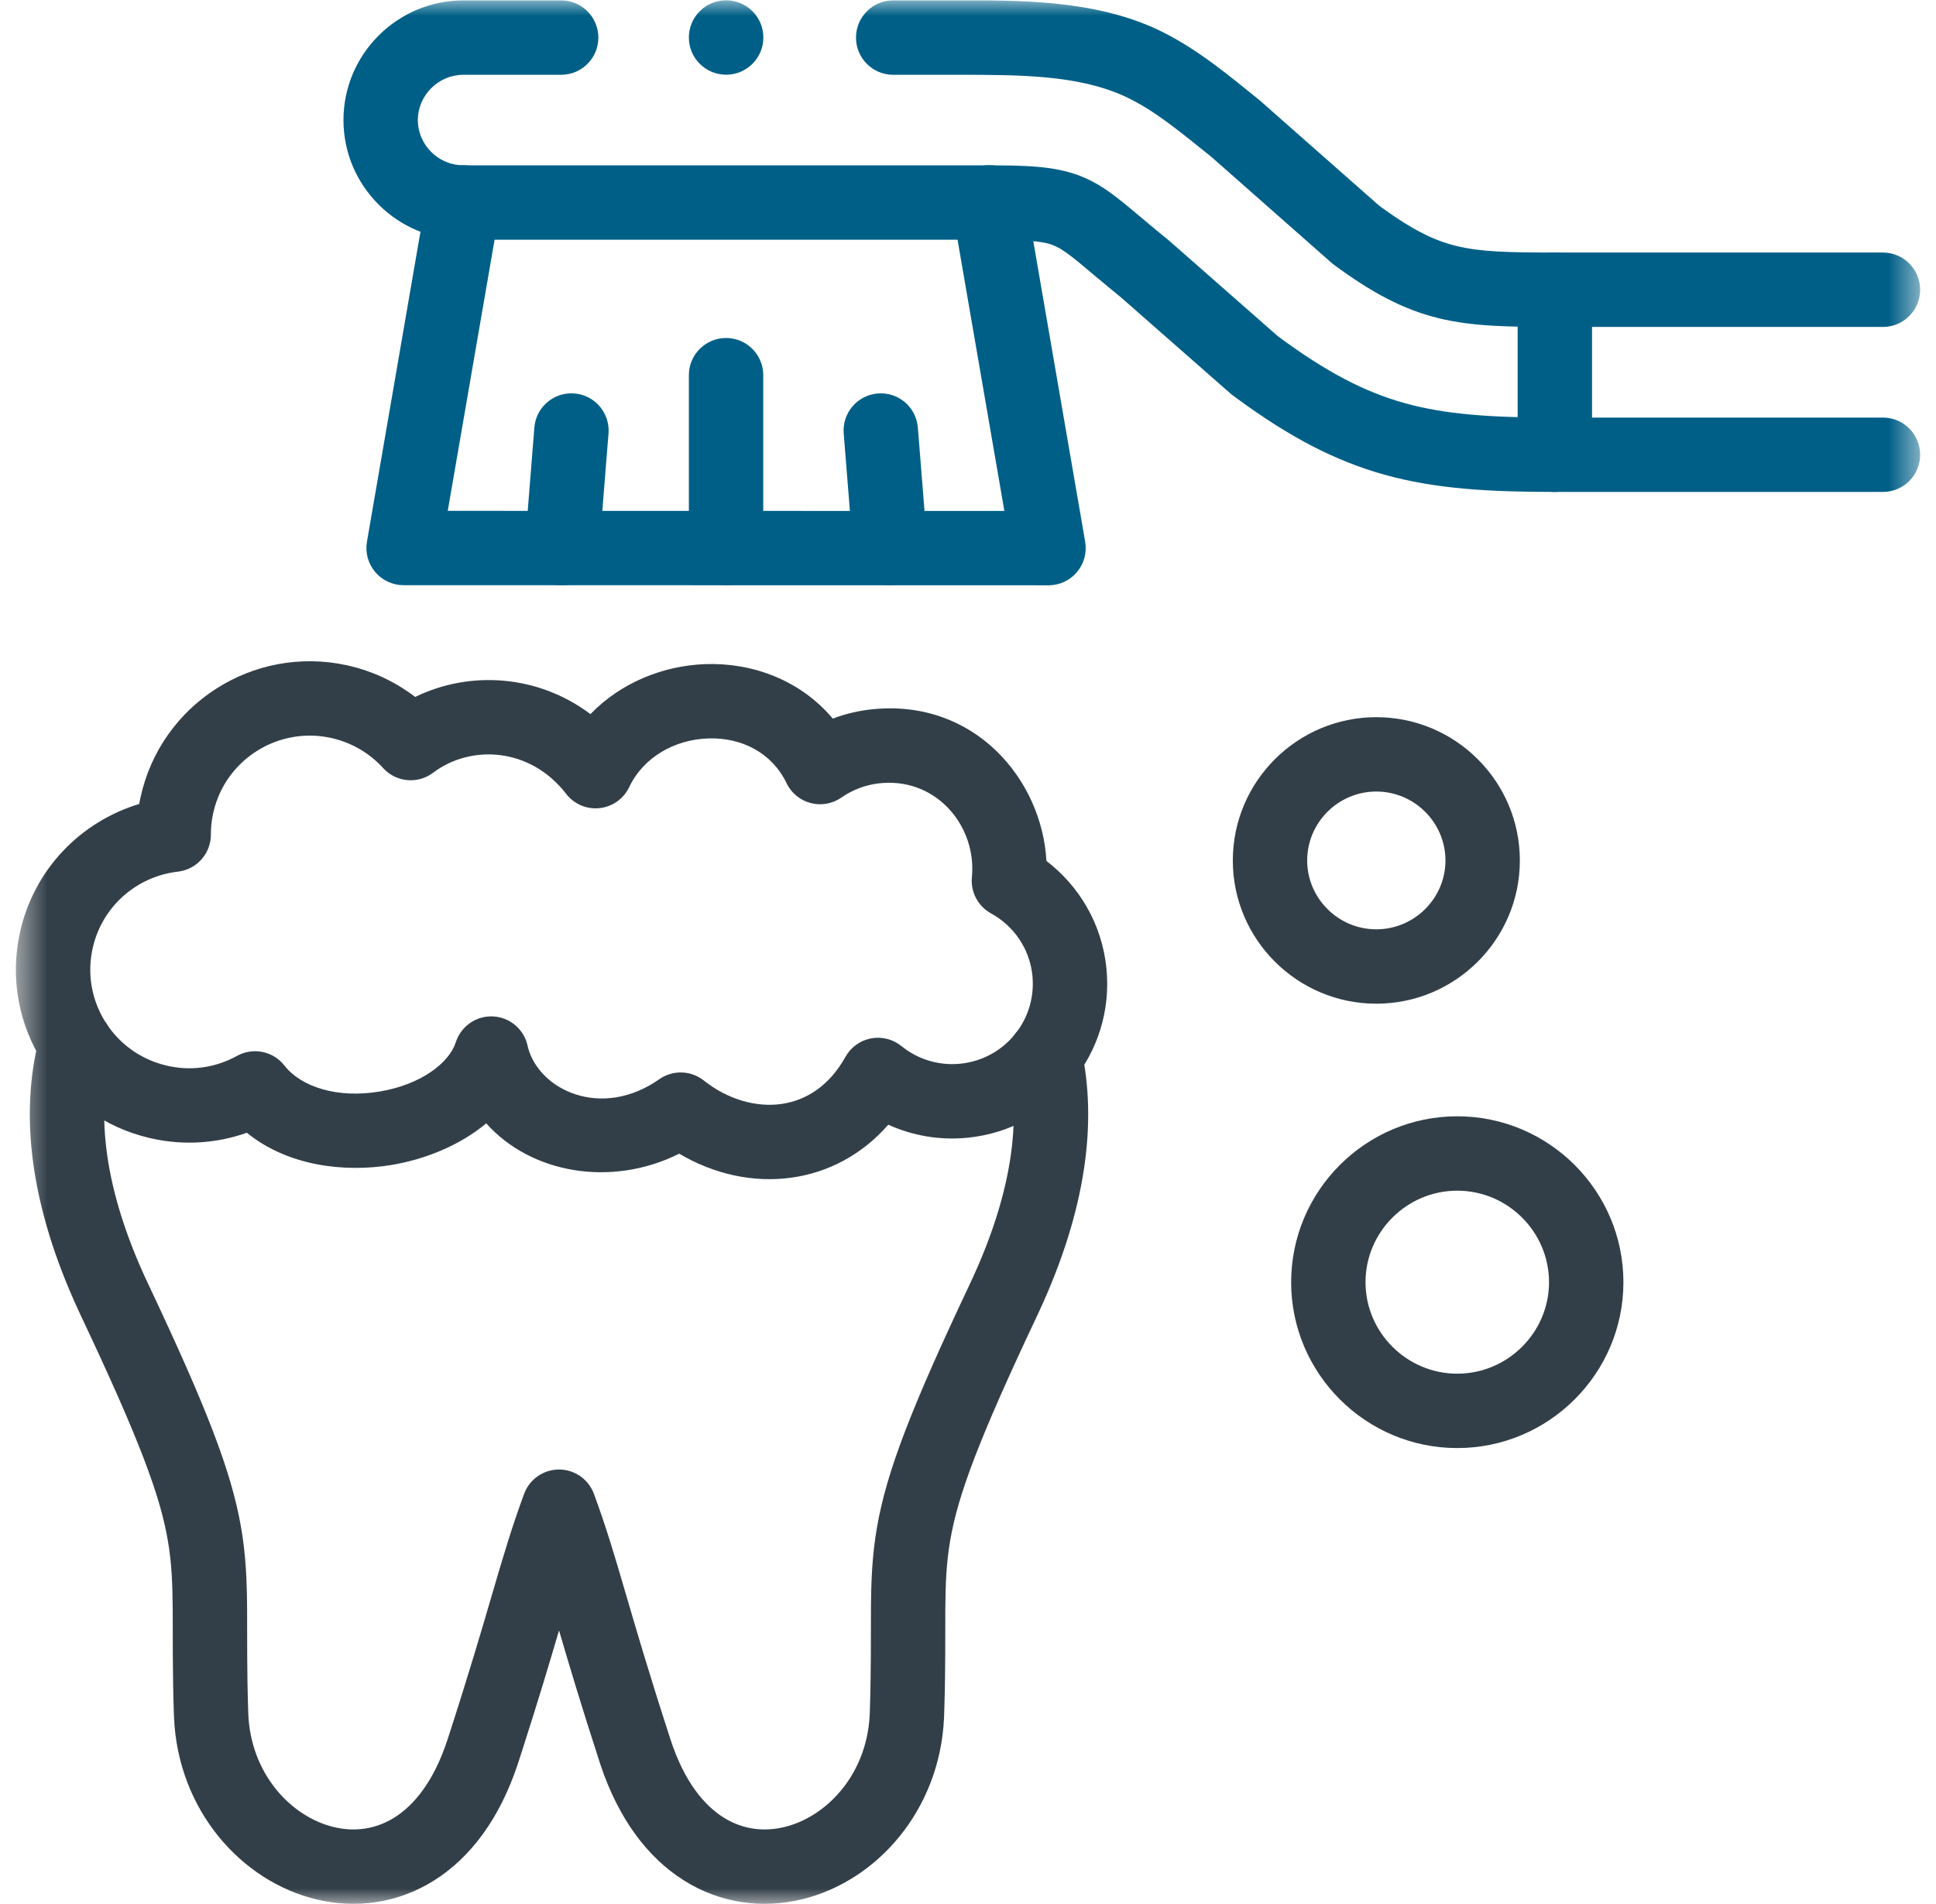 <svg width="61" height="60" viewBox="0 0 61 60" fill="none" xmlns="http://www.w3.org/2000/svg">
<mask id="mask0_3011_30257" style="mask-type:luminance" maskUnits="userSpaceOnUse" x="0" y="0" width="61" height="60">
<path d="M0.5 0H60.5V60H0.5V0Z" fill="white"/>
</mask>
<g mask="url(#mask0_3011_30257)">
<path d="M48.991 10.302C49.638 10.302 50.163 9.777 50.163 9.13C50.163 8.483 49.638 7.958 48.991 7.958C47.501 7.958 46.644 7.936 45.888 7.751C45.185 7.579 44.502 7.248 43.464 6.489L39.7 3.17C39.686 3.157 39.672 3.145 39.657 3.134C38.801 2.449 37.78 1.571 36.576 0.982L36.459 0.926C36.459 0.926 36.458 0.925 36.457 0.925C34.397 -0.035 31.956 0.013 30.106 0.013H28.142C27.495 0.013 26.971 0.538 26.971 1.185C26.971 1.832 27.495 2.357 28.142 2.357H30.106C32.077 2.357 33.914 2.353 35.397 3.017L35.467 3.049C36.397 3.486 37.191 4.162 38.17 4.945L41.954 8.282L41.994 8.316C42.007 8.327 42.021 8.337 42.035 8.347C43.233 9.228 44.209 9.753 45.331 10.028C46.41 10.291 47.555 10.302 48.991 10.302ZM10.822 3.784C10.822 5.862 12.522 7.554 14.599 7.554H31.157C32.618 7.556 32.993 7.627 33.295 7.777C33.463 7.859 33.654 7.991 33.989 8.265C34.248 8.477 34.793 8.944 35.32 9.371L38.757 12.39L38.793 12.421C38.805 12.431 38.818 12.441 38.831 12.45L38.99 12.568C40.634 13.772 42.061 14.525 43.633 14.962C45.235 15.407 46.914 15.502 48.991 15.502C49.638 15.502 50.163 14.978 50.163 14.331C50.163 13.683 49.638 13.159 48.991 13.159C46.959 13.159 45.543 13.06 44.26 12.704C43.008 12.355 41.809 11.739 40.266 10.597L36.852 7.597C36.84 7.586 36.828 7.576 36.816 7.566C36.188 7.058 35.904 6.804 35.471 6.45C35.11 6.155 34.75 5.881 34.333 5.675C33.521 5.275 32.659 5.218 31.414 5.211L31.16 5.21H14.599C13.812 5.21 13.166 4.563 13.166 3.784C13.166 3.005 13.812 2.357 14.599 2.357H17.681L17.712 2.356C18.345 2.34 18.853 1.822 18.853 1.185C18.853 0.548 18.345 0.029 17.712 0.013L17.681 0.013H14.599C12.522 0.013 10.822 1.705 10.822 3.784Z" fill="#005F87"/>
<path d="M33.069 18.444C33.403 18.435 33.718 18.284 33.934 18.027C34.156 17.763 34.251 17.414 34.192 17.073L32.312 6.178C32.202 5.54 31.596 5.113 30.958 5.223C30.32 5.333 29.892 5.939 30.002 6.577L31.646 16.101L14.108 16.098L15.752 6.577C15.862 5.939 15.434 5.333 14.796 5.223C14.159 5.113 13.552 5.54 13.442 6.178L11.562 17.07C11.503 17.41 11.598 17.76 11.82 18.024C12.043 18.288 12.371 18.441 12.717 18.441L33.037 18.444L33.069 18.444Z" fill="#005F87"/>
<path d="M17.616 18.441C18.251 18.491 18.808 18.026 18.875 17.396L18.877 17.366L19.173 13.66L19.175 13.63C19.209 12.997 18.733 12.449 18.098 12.399C17.463 12.348 16.906 12.813 16.839 13.443L16.837 13.473L16.541 17.179L16.539 17.209C16.505 17.842 16.981 18.39 17.616 18.441Z" fill="#005F87"/>
<path d="M21.705 11.823V17.273C21.705 17.92 22.23 18.444 22.877 18.444C23.524 18.444 24.049 17.92 24.049 17.273V11.823C24.049 11.176 23.524 10.651 22.877 10.651C22.23 10.651 21.705 11.176 21.705 11.823Z" fill="#005F87"/>
<path d="M26.882 17.396C26.949 18.026 27.506 18.491 28.141 18.441C28.776 18.39 29.252 17.842 29.218 17.209L29.216 17.179L28.92 13.473L28.917 13.443C28.851 12.813 28.294 12.348 27.659 12.399C27.014 12.45 26.532 13.015 26.584 13.66L26.88 17.366L26.882 17.396Z" fill="#005F87"/>
<path d="M59.328 15.502L59.358 15.502C59.992 15.486 60.5 14.968 60.5 14.331C60.5 13.694 59.992 13.175 59.358 13.159L59.328 13.159H50.162V10.302H59.328L59.358 10.302C59.992 10.286 60.5 9.767 60.5 9.13C60.5 8.493 59.992 7.975 59.358 7.959L59.328 7.958H48.99C48.343 7.958 47.818 8.483 47.818 9.13V14.331L47.819 14.361C47.835 14.994 48.353 15.502 48.99 15.502H59.328Z" fill="#005F87"/>
<path d="M21.402 36.355C22.483 36.997 23.727 37.28 24.943 37.11C26.093 36.949 27.161 36.39 27.988 35.442C28.748 35.786 29.606 35.942 30.494 35.852H30.494C33.176 35.582 35.133 33.192 34.861 30.511L34.861 30.511C34.721 29.114 34.001 27.918 32.971 27.13C32.831 24.558 30.701 22.026 27.496 22.35V22.35C27.056 22.394 26.635 22.495 26.239 22.645C25.209 21.417 23.682 20.877 22.227 20.928C20.917 20.973 19.573 21.5 18.604 22.503C16.942 21.254 14.798 21.126 13.082 21.962C12.49 21.509 11.797 21.171 11.029 20.987L10.921 20.962C10.92 20.962 10.92 20.962 10.919 20.962C7.978 20.325 5.066 22.188 4.427 25.13V25.13C4.411 25.199 4.398 25.267 4.385 25.336C2.551 25.889 1.061 27.391 0.626 29.399L0.626 29.399C-0.011 32.319 1.828 35.199 4.734 35.866L4.803 35.881C5.83 36.106 6.854 36.023 7.778 35.696C9.067 36.744 10.848 36.956 12.335 36.711C13.368 36.539 14.472 36.109 15.32 35.399C16.738 36.988 19.27 37.421 21.402 36.355ZM24.618 34.789C23.838 34.898 22.948 34.661 22.175 34.049C21.781 33.737 21.235 33.712 20.815 33.981L20.775 34.008C18.947 35.289 16.989 34.348 16.637 33.011L16.622 32.947C16.507 32.43 16.06 32.054 15.531 32.03C15.019 32.007 14.553 32.319 14.378 32.797L14.362 32.843C14.156 33.485 13.282 34.178 11.952 34.398C10.65 34.614 9.506 34.27 8.958 33.574C8.614 33.136 8.011 33.003 7.517 33.248L7.469 33.273C6.847 33.617 6.114 33.751 5.373 33.606L5.302 33.591L5.298 33.59C3.64 33.232 2.584 31.621 2.9 29.977L2.916 29.898L2.917 29.896C3.205 28.564 4.313 27.615 5.605 27.468L5.66 27.46C6.224 27.369 6.644 26.881 6.644 26.303C6.644 26.104 6.661 25.91 6.698 25.717L6.715 25.635L6.717 25.628L6.735 25.55C7.132 23.923 8.765 22.895 10.421 23.252L10.483 23.266C11.121 23.419 11.663 23.754 12.073 24.204L12.092 24.225C12.502 24.655 13.17 24.711 13.646 24.351C14.833 23.455 16.704 23.546 17.839 25.017L17.863 25.047C18.113 25.35 18.5 25.509 18.892 25.466C19.298 25.422 19.652 25.171 19.826 24.802C20.267 23.871 21.245 23.307 22.309 23.27C23.356 23.233 24.315 23.71 24.784 24.681L24.798 24.71C24.95 25.004 25.22 25.221 25.542 25.306C25.874 25.393 26.228 25.33 26.51 25.133C26.849 24.897 27.249 24.738 27.687 24.686L27.73 24.682L27.731 24.682L27.815 24.674C29.559 24.549 30.776 26.076 30.623 27.64C30.577 28.107 30.814 28.557 31.225 28.783C31.936 29.173 32.444 29.889 32.53 30.746L32.53 30.747L32.535 30.812C32.639 32.175 31.635 33.381 30.259 33.52L30.259 33.52C29.563 33.59 28.905 33.373 28.402 32.964C28.133 32.746 27.782 32.658 27.442 32.723C27.102 32.788 26.808 33.001 26.639 33.304C26.115 34.244 25.372 34.684 24.618 34.789Z" fill="#333F48"/>
<path d="M21.541 59.252C22.711 59.991 24.032 60.147 25.25 59.856C27.631 59.289 29.616 57.039 29.745 54.128L29.747 54.059V54.059L29.756 53.799C29.794 52.516 29.78 51.532 29.785 50.738C29.791 49.883 29.82 49.232 29.941 48.532C30.186 47.115 30.829 45.377 32.672 41.474L32.743 41.322C34.22 38.135 34.58 35.362 34.066 33.031C33.926 32.399 33.301 32 32.669 32.139C32.037 32.278 31.638 32.904 31.777 33.536C32.158 35.265 31.933 37.552 30.553 40.473L30.553 40.473C28.718 44.359 27.938 46.363 27.632 48.132C27.477 49.024 27.448 49.827 27.442 50.722C27.435 51.625 27.452 52.61 27.405 53.98L27.401 54.069C27.299 55.943 26.029 57.261 24.707 57.576C24.053 57.732 23.388 57.647 22.792 57.27C22.191 56.891 21.56 56.149 21.127 54.817L21.127 54.817C20.451 52.74 20.043 51.335 19.707 50.189C19.372 49.043 19.103 48.129 18.713 47.074C18.543 46.614 18.104 46.308 17.614 46.308C17.123 46.308 16.684 46.614 16.514 47.074C16.125 48.129 15.856 49.043 15.52 50.189C15.185 51.335 14.776 52.74 14.101 54.817V54.817C13.667 56.149 13.036 56.891 12.435 57.27C11.839 57.647 11.174 57.732 10.521 57.576C9.178 57.256 7.888 55.901 7.822 53.98C7.776 52.61 7.792 51.625 7.786 50.722C7.78 49.827 7.75 49.024 7.596 48.132C7.29 46.363 6.509 44.359 4.675 40.473L4.674 40.473C3.235 37.428 3.05 35.067 3.501 33.316L3.523 33.233L3.531 33.204C3.681 32.588 3.315 31.962 2.7 31.795C2.085 31.628 1.452 31.982 1.27 32.589L1.262 32.618L1.231 32.733C0.618 35.116 0.943 37.992 2.48 41.313L2.555 41.474C4.398 45.377 5.041 47.115 5.286 48.532C5.408 49.232 5.436 49.883 5.442 50.738C5.448 51.585 5.432 52.648 5.48 54.059V54.059L5.483 54.128C5.612 57.039 7.596 59.289 9.978 59.856C11.196 60.147 12.516 59.991 13.687 59.252C14.834 58.527 15.739 57.306 16.303 55.623L16.33 55.542L16.33 55.542L16.455 55.154C16.971 53.553 17.326 52.359 17.614 51.379C17.924 52.437 18.313 53.743 18.898 55.542L18.898 55.542L18.924 55.623C19.488 57.306 20.394 58.527 21.541 59.252Z" fill="#333F48"/>
<path d="M45.544 27.116C45.544 28.305 44.567 29.285 43.364 29.285C42.165 29.285 41.187 28.306 41.187 27.116C41.187 25.922 42.166 24.943 43.364 24.943C44.566 24.943 45.544 25.923 45.544 27.116ZM47.888 27.116C47.888 24.623 45.856 22.6 43.364 22.6C40.875 22.6 38.844 24.624 38.844 27.116C38.844 29.605 40.876 31.629 43.364 31.629C45.855 31.629 47.888 29.606 47.888 27.116Z" fill="#333F48"/>
<path d="M48.807 40.406C48.807 41.987 47.507 43.288 45.916 43.288C44.323 43.288 43.025 41.988 43.025 40.406C43.025 38.821 44.323 37.521 45.916 37.521C47.507 37.521 48.807 38.821 48.807 40.406ZM51.151 40.406C51.151 37.523 48.797 35.177 45.916 35.177C43.031 35.177 40.682 37.524 40.682 40.406C40.682 43.286 43.032 45.632 45.916 45.632C48.797 45.632 51.151 43.286 51.151 40.406Z" fill="#333F48"/>
<path d="M22.88 2.354L22.91 2.354C23.544 2.338 24.052 1.819 24.052 1.182C24.052 0.545 23.544 0.027 22.91 0.011L22.88 0.01H22.877C22.23 0.01 21.705 0.535 21.705 1.182C21.705 1.829 22.23 2.354 22.877 2.354H22.88Z" fill="#005F87"/>
</g>
</svg>
